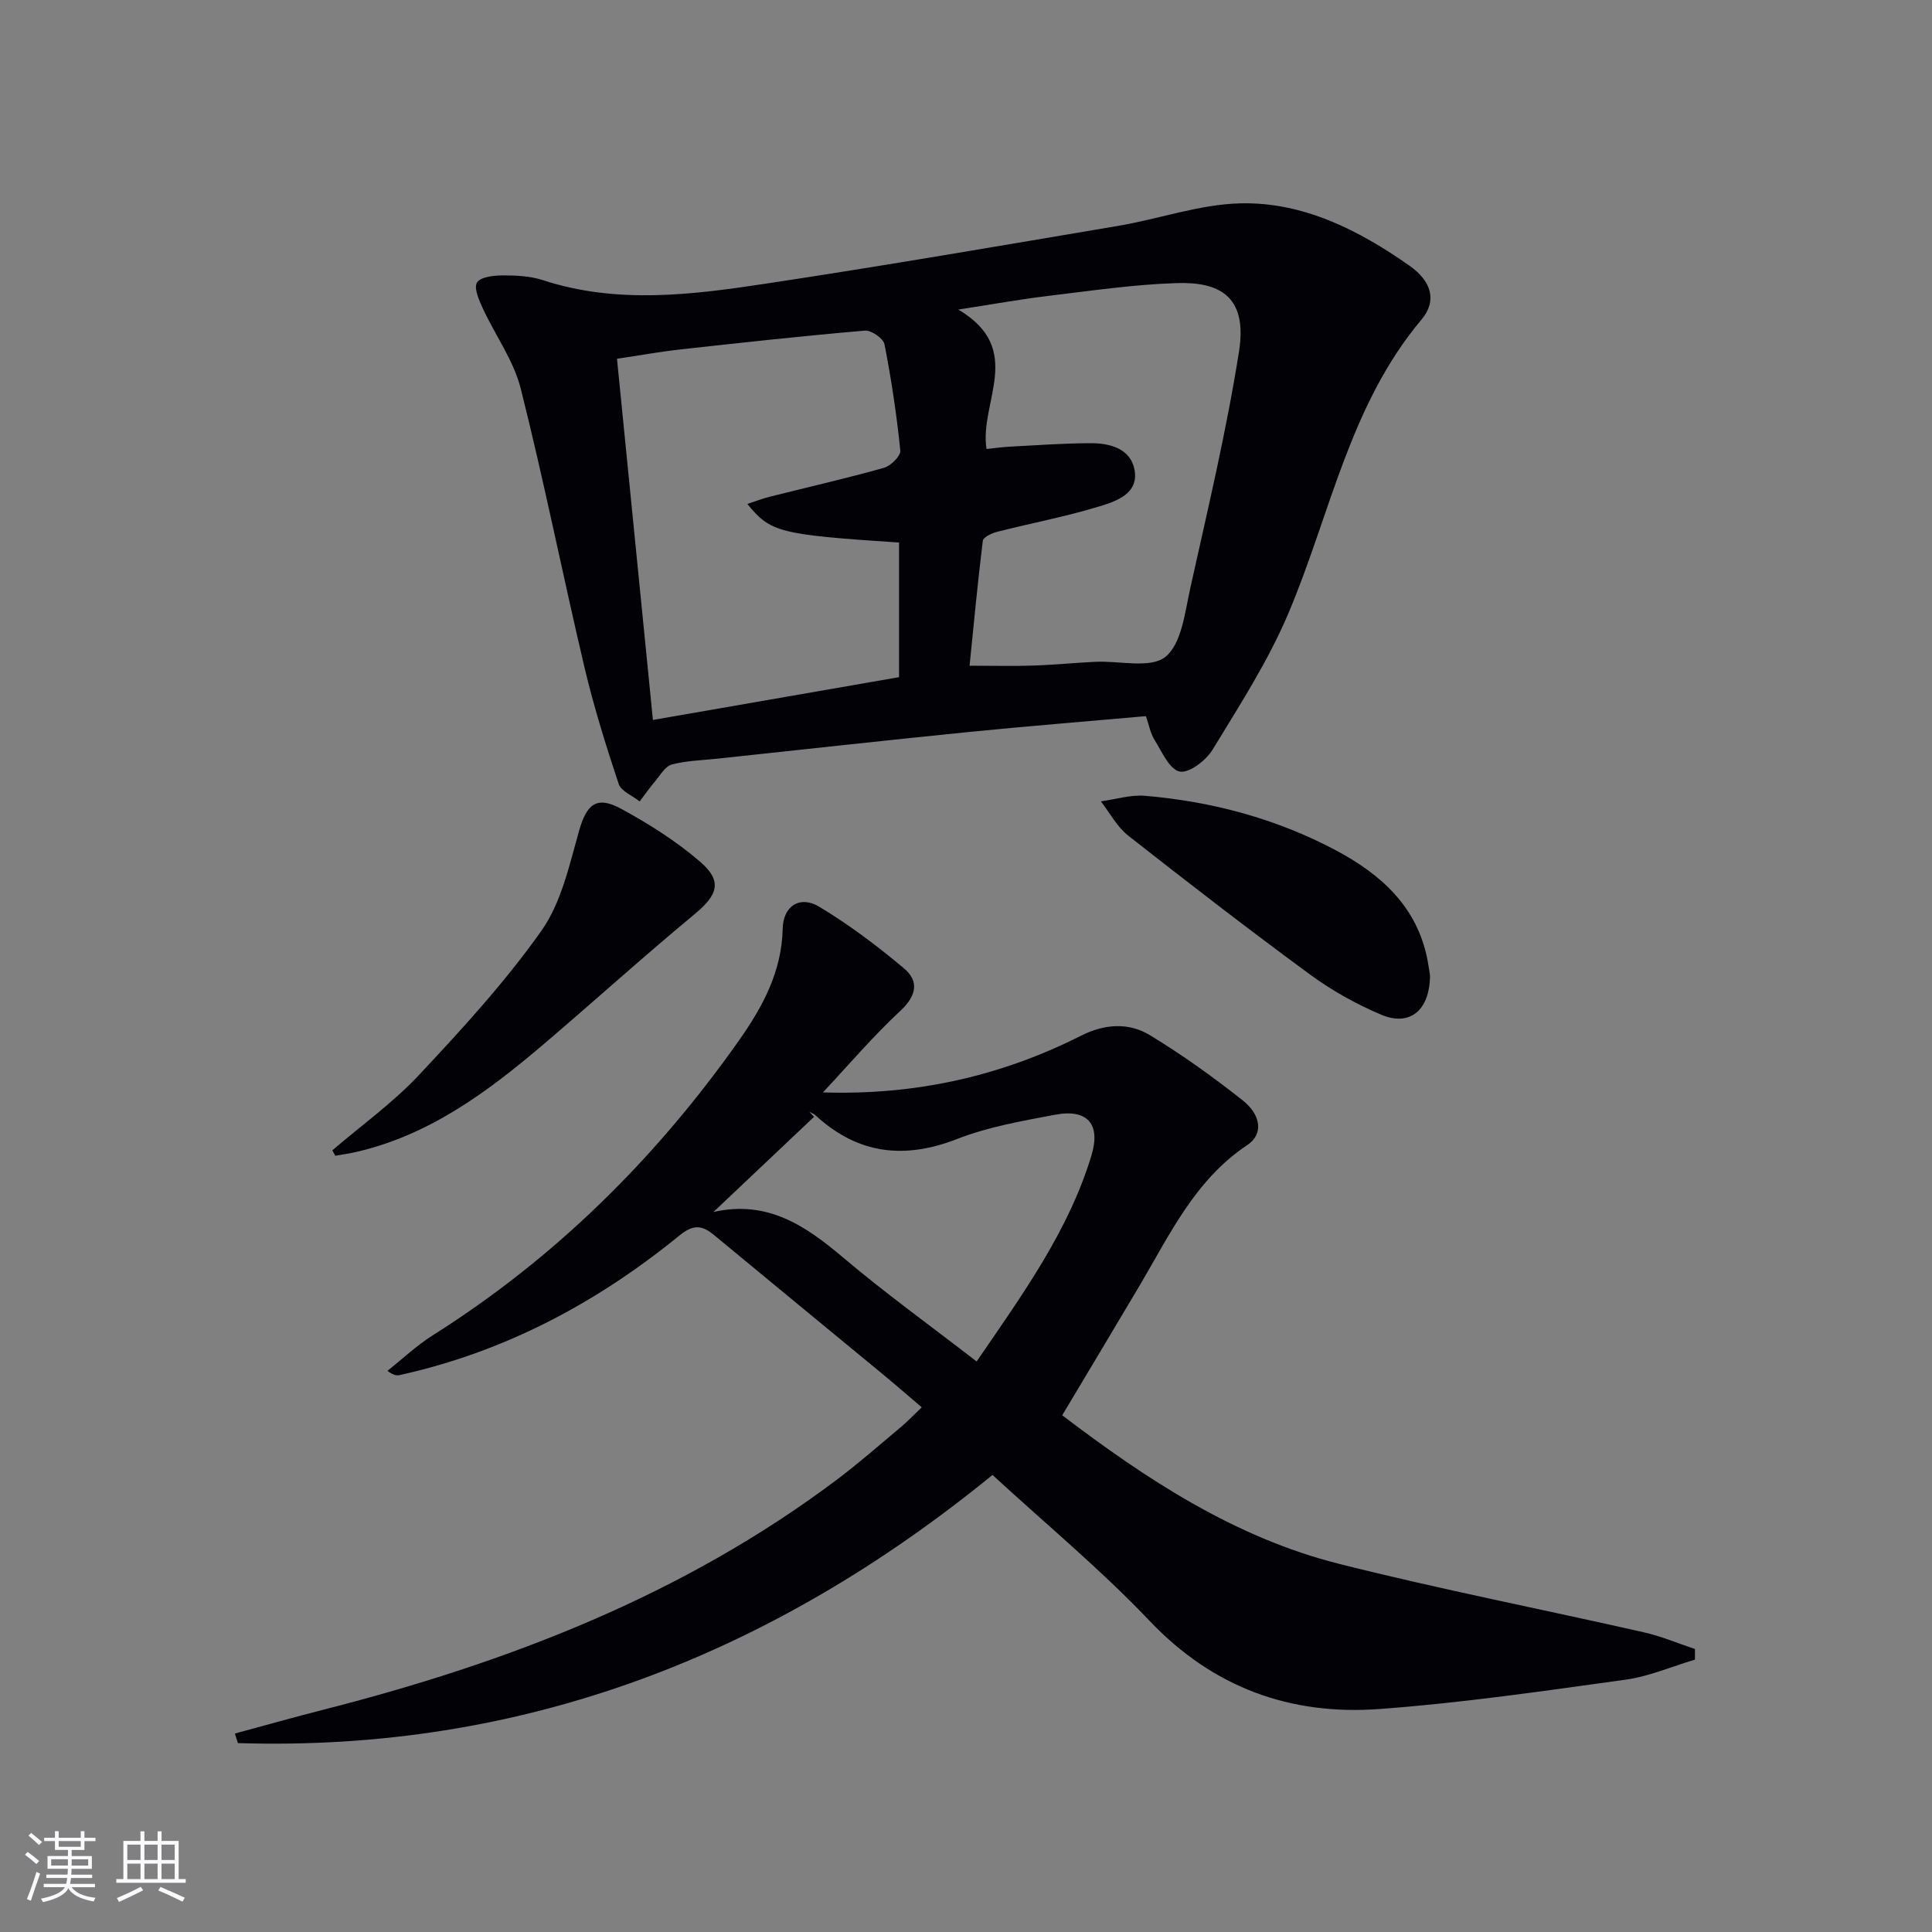 <svg enable-background="new 0 0 400 400" viewBox="0 0 400 400" xmlns="http://www.w3.org/2000/svg"><rect x="0" y="0" width="400" height="400" fill="#808080" stroke="none"/><g fill="#010106"><path d="m170.38 226.17c19.27.62 36.89-3.39 53.42-11.73 4.88-2.46 9.84-2.8 14.29-.11 6.66 4.04 13.03 8.62 19.15 13.45 3.93 3.1 4.33 7.08 1 9.29-10.79 7.18-16 18.44-22.24 29-5.24 8.86-10.55 17.68-16.08 26.95 17.47 13.28 35.77 25.34 57.4 30.78 20.9 5.26 42.07 9.4 63.1 14.17 3.58.81 7 2.28 10.5 3.44v2.2c-4.78 1.42-9.48 3.47-14.37 4.15-16.93 2.34-33.89 4.82-50.92 6.07-18.44 1.36-34.44-4.38-47.63-18.26-10.05-10.58-21.38-19.95-32.51-30.2-45.81 37.37-97.28 57.36-156.23 55.52-.21-.66-.42-1.32-.63-1.98 6.15-1.66 12.27-3.39 18.44-4.96 38.16-9.75 74.43-23.71 106.22-47.62 4.52-3.4 8.78-7.15 13.12-10.78 1.4-1.17 2.66-2.5 4.43-4.18-2.87-2.44-5.56-4.78-8.31-7.05-11.54-9.53-23.12-19.02-34.65-28.58-2.5-2.08-4.3-2.32-7.19.04-17.1 13.95-36.18 24.1-57.88 28.9-.61.14-1.26.13-2.6-.86 3.12-2.47 6.05-5.25 9.39-7.36 25.29-15.96 46.1-36.55 63.29-60.89 4.94-6.99 8.96-14.31 9.16-23.3.1-4.72 3.57-6.93 7.54-4.55 6.19 3.71 12.03 8.12 17.56 12.76 3.18 2.67 2.62 5.67-.74 8.8-5.67 5.27-10.72 11.22-16.03 16.89zm31.82 55.71c9.72-14.17 19.05-27.11 23.76-42.61 2-6.57-.83-9.75-7.56-8.47-6.8 1.29-13.77 2.49-20.17 4.99-11.03 4.32-20.64 3.17-29.38-4.87-.35-.33-.86-.49-1.29-.73.33.35.65.7.98 1.04-6.78 6.41-13.55 12.82-20.83 19.7 11.23-2.53 19.09 2.87 26.85 9.43 8.73 7.38 18.02 14.08 27.64 21.52z"/><path d="m237.25 148.27c-12.33 1.1-24.56 2.07-36.75 3.29-17.36 1.74-34.69 3.67-52.04 5.52-3.14.34-6.36.4-9.37 1.2-1.35.36-2.37 2.18-3.42 3.43-1.15 1.35-2.16 2.81-3.24 4.22-1.49-1.2-3.83-2.11-4.34-3.63-2.65-7.98-5.17-16.04-7.1-24.22-4.52-19.18-8.37-38.53-13.18-57.64-1.47-5.82-5.28-11.03-7.85-16.59-.78-1.69-1.89-4.18-1.21-5.34s3.42-1.48 5.26-1.49c2.8-.01 5.75.12 8.38.98 15.43 5.04 30.98 3.03 46.42.69 24.28-3.67 48.49-7.84 72.71-11.93 8.47-1.43 16.84-4.46 25.31-4.66 13.01-.3 24.49 5.54 34.97 12.9 4.58 3.21 5.78 7.27 2.5 11.17-14.94 17.78-18.87 40.34-27.57 60.85-4.18 9.86-10.09 19.02-15.69 28.21-1.35 2.22-4.88 4.91-6.81 4.51-2.11-.44-3.68-4.12-5.2-6.56-.85-1.36-1.14-3.07-1.78-4.91zm-51.11-8.07c0-9.83 0-18.87 0-27.87-24.79-1.65-26.6-2.09-31.41-7.99 1.68-.55 3.16-1.13 4.69-1.51 7.88-1.98 15.8-3.78 23.61-5.98 1.41-.4 3.48-2.46 3.37-3.56-.75-7.38-1.85-14.75-3.28-22.03-.24-1.2-2.73-2.92-4.05-2.81-12.73 1.09-25.44 2.48-38.15 3.89-4.33.48-8.62 1.26-13.18 1.94 2.52 25.29 4.95 49.8 7.44 74.78 17.63-3.07 34.4-5.98 50.96-8.86zm14.6-2.37c4.93 0 9.05.11 13.15-.03 4.31-.14 8.61-.58 12.92-.78 4.96-.24 11.38 1.46 14.48-1.03 3.35-2.7 4.03-9.16 5.13-14.15 3.62-16.32 7.52-32.62 10.11-49.12 1.84-11.72-4.47-14.38-12.91-14.11-8.93.28-17.84 1.61-26.73 2.67-5.59.67-11.15 1.68-18.48 2.81 13.94 8.26 4.28 19.16 5.84 28.87 1.73-.18 3.32-.41 4.92-.49 5.6-.29 11.2-.71 16.81-.71 3.99.01 8.19 1.23 8.93 5.61.82 4.86-3.8 6.4-7.26 7.46-6.96 2.13-14.15 3.48-21.22 5.28-1.11.28-2.85 1.11-2.95 1.86-1.07 8.67-1.88 17.36-2.74 25.86z"/><path d="m68.81 238.16c5.99-5.14 12.5-9.8 17.87-15.52 8.95-9.55 17.88-19.28 25.41-29.93 4.12-5.82 5.78-13.57 7.79-20.66 1.55-5.48 3.59-7.38 8.66-4.63 5.77 3.13 11.44 6.71 16.4 10.98 4.71 4.05 3.65 6.9-1.1 10.84-10.62 8.79-20.84 18.06-31.34 27-11.46 9.75-23.44 18.66-38.49 22.2-1.52.36-3.07.57-4.6.85-.2-.38-.4-.75-.6-1.13z"/><path d="m296.07 201.96c-.07 7.33-4.24 10.61-10.14 8.11-5.14-2.18-10.17-4.98-14.67-8.28-12.73-9.35-25.24-19.01-37.66-28.77-2.32-1.82-3.81-4.71-5.68-7.11 3.06-.41 6.16-1.4 9.16-1.15 13.85 1.19 27.11 4.72 39.44 11.26 9.43 5.01 16.96 11.74 19.06 22.9.25 1.3.42 2.61.49 3.04z"/></g><path d="m5.17 384 .55-.58c.85.61 1.65 1.24 2.4 1.87l-.59.64c-.83-.73-1.62-1.38-2.36-1.93m1.22 9.53-.82-.34c.71-1.76 1.37-3.64 1.98-5.63.24.13.5.25.76.36-.6 1.67-1.24 3.54-1.92 5.61m-.5-13.5.57-.54c.56.44 1.31 1.06 2.26 1.87l-.64.64c-.68-.66-1.41-1.32-2.19-1.97m3.25.46h2.24v-1.36h.77v1.36h4.57v-1.36h.76v1.36h2.28v.69h-2.28v1.84h-2.64v1.26h4.18v2.64h-4.21c0 .45-.02.86-.05 1.21h4.32v.69h-4.38c-.04.34-.1.75-.19 1.22h5.15v.69h-4.82c.87 1.19 2.51 1.92 4.93 2.19-.17.32-.3.57-.37.76-2.77-.49-4.52-1.41-5.26-2.76-.56 1.26-2.3 2.23-5.24 2.9-.12-.24-.26-.48-.43-.72 2.73-.55 4.38-1.34 4.96-2.38h-4.38v-.69h4.65c.1-.38.17-.79.21-1.22h-4.32v-.69h4.4c.03-.34.05-.75.05-1.21h-4.2v-2.64h4.23v-1.26h-2.69v-1.84h-2.24zm1.46 4.46v1.29h3.45c.01-.4.02-.57.01-.53v-.32-.45h-3.46zm1.55-2.59h4.57v-1.19h-4.57zm6.11 2.59h-3.42v.77c-.01.19-.01.37-.02.53h3.44z" fill="#fafafc"/><path d="m32.63 379.16h.82v1.98h3.54v7.89h1.46v.78h-14.37v-.78h1.46v-7.89h3.54v-1.98h.82v1.98h2.73zm-3.49 11.48.5.73c-1.61.82-3.28 1.63-5 2.41-.13-.27-.28-.55-.44-.82 1.75-.72 3.4-1.49 4.94-2.32m-2.78-5.55h2.73v-3.18h-2.73zm0 3.95h2.73v-3.2h-2.73zm3.54-3.95h2.73v-3.18h-2.73zm0 3.95h2.73v-3.2h-2.73zm7.89 4.68c-1.84-.92-3.51-1.7-5.02-2.32l.45-.73c1.89.8 3.57 1.55 5.04 2.23zm-1.62-11.81h-2.73v3.18h2.73zm-2.73 7.13h2.73v-3.2h-2.73z" fill="#fafafc"/></svg>

